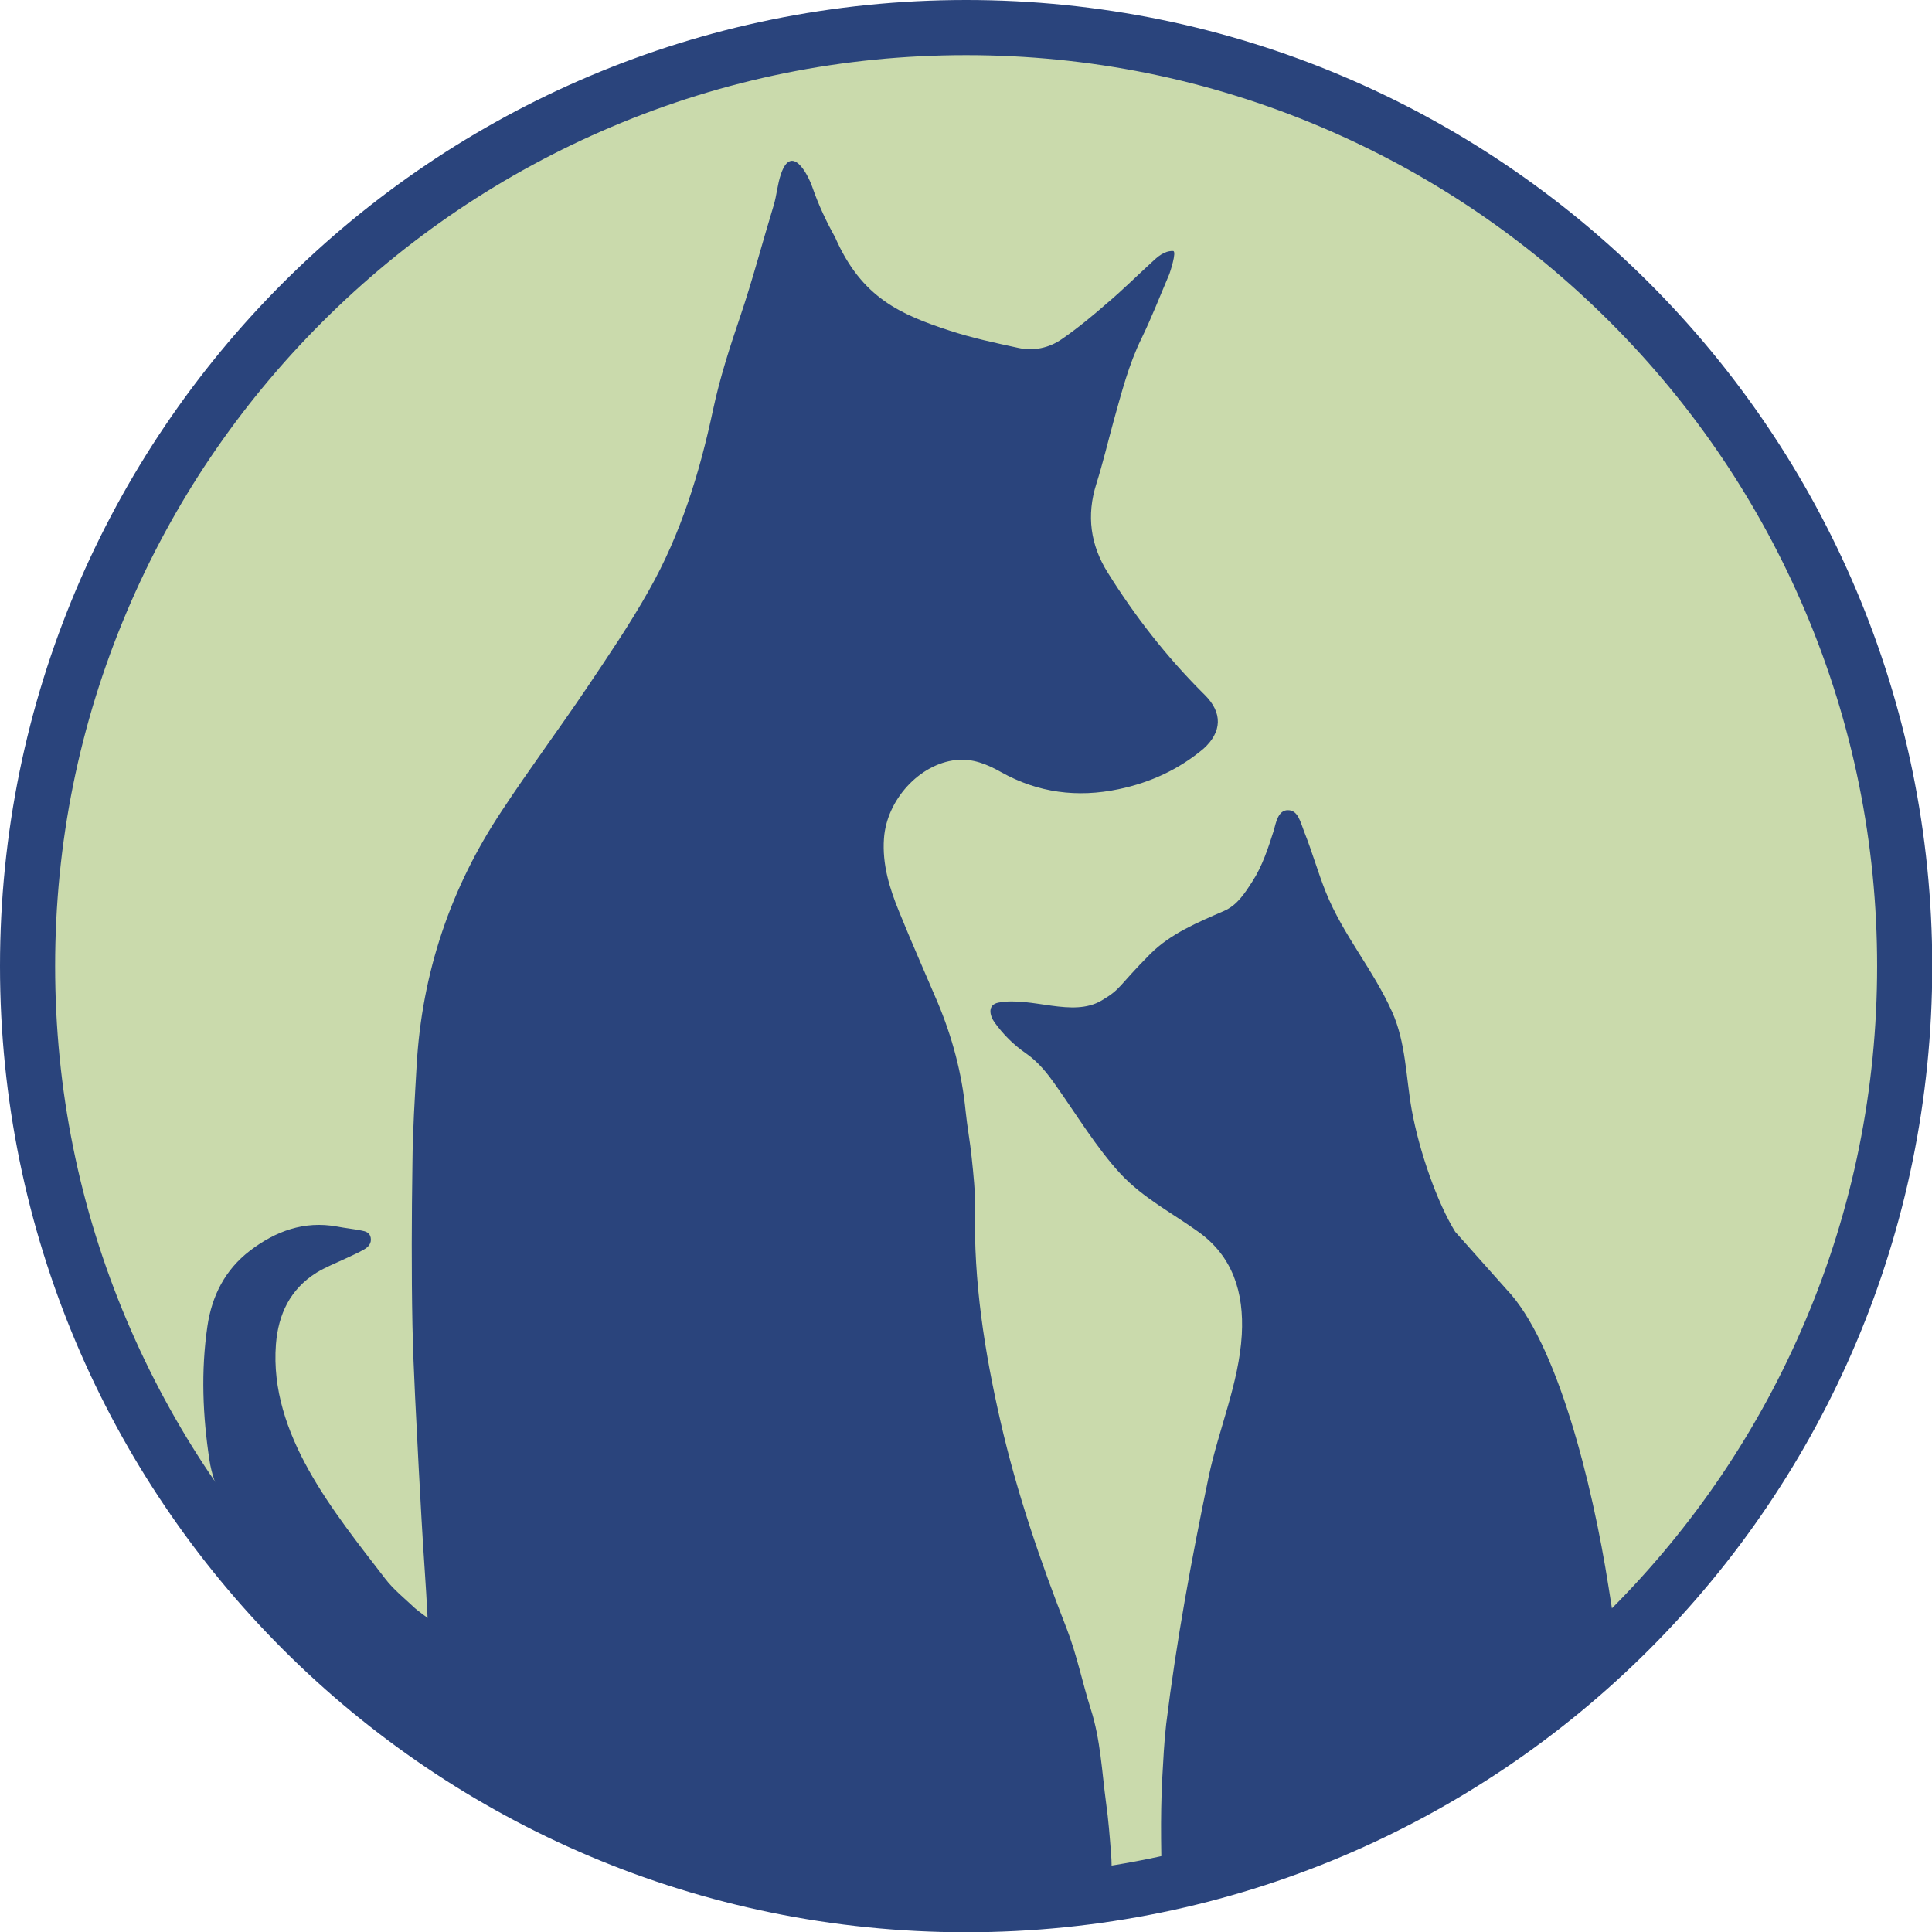 <?xml version="1.0" encoding="utf-8"?>
<!-- Generator: Adobe Illustrator 23.0.6, SVG Export Plug-In . SVG Version: 6.00 Build 0)  -->
<svg version="1.1" id="Layer_1" xmlns="http://www.w3.org/2000/svg" xmlns:xlink="http://www.w3.org/1999/xlink" x="0px" y="0px"
	 viewBox="0 0 735.9 735.9" style="enable-background:new 0 0 735.9 735.9;" xml:space="preserve">
<style type="text/css">
	.st0{fill:#CADAAC;}
	.st1{fill:#2A447C;}
	.st2{fill:none;}
	.st3{fill-rule:evenodd;clip-rule:evenodd;fill:#2A447C;}
</style>
<g id="shapes_copy">
	<g>
		<path class="st0" d="M368,725.4c-95.5,0-185.2-37.2-252.8-104.7C47.7,553.2,10.5,463.5,10.5,368s37.2-185.3,104.7-252.8
			S272.5,10.5,368,10.5s185.3,37.2,252.8,104.7c67.5,67.5,104.7,157.3,104.7,252.8c0,95.5-37.2,185.2-104.7,252.8
			C553.2,688.3,463.4,725.4,368,725.4z"/>
		<path class="st1" d="M368,21c46.8,0,92.3,9.2,135,27.3c41.3,17.5,78.4,42.5,110.3,74.4c31.9,31.9,56.9,69,74.4,110.3
			c18.1,42.8,27.3,88.2,27.3,135c0,46.8-9.2,92.3-27.3,135c-17.5,41.3-42.5,78.4-74.4,110.3c-31.9,31.9-69,56.9-110.3,74.4
			c-42.8,18.1-88.2,27.3-135,27.3s-92.3-9.2-135-27.3c-41.3-17.5-78.4-42.5-110.3-74.4s-56.9-69-74.4-110.3
			C30.2,460.3,21,414.8,21,368c0-46.8,9.2-92.3,27.3-135c17.5-41.3,42.5-78.4,74.4-110.3c31.9-31.9,69-56.9,110.3-74.4
			C275.7,30.2,321.1,21,368,21 M368,0C164.7,0,0,164.7,0,368s164.7,368,368,368s368-164.7,368-368C735.9,164.7,571.2,0,368,0L368,0z
			"/>
	</g>
	<line class="st2" x1="-45.9" y1="354" x2="-68.4" y2="354"/>
	<line class="st2" x1="759.6" y1="354" x2="800.1" y2="354"/>
</g>
<g id="cat_5">
	<path class="st3" d="M456.6,469.3c12.9,9.3,17.3,22.9,16.4,39.1c-1.1,18.6-8.8,35.9-12.6,54c-6.5,31.2-12.3,62.6-16.2,94.3
		c-0.8,6.9-1.1,13.8-1.5,20.7c-0.8,15.3-0.4,30.7,0.1,46c2.2-0.5,4.4-0.9,6.6-1c12.9-5.1,26.1-9.6,39.5-13.6
		c13.6-4,27.1-8,40.4-13.1c13.1-6.1,25.1-13.8,37.4-21.7c10.8-7,21.6-14,31.9-21.7c6.7-5.4,13.2-11.2,19.4-17.3
		c-1.9-10.3-3.8-20.5-5.3-30.5c-6.2-39.7-19.7-93.4-38.9-113.4l-19.5-21.9c-6.8-11-13.7-30.5-16.6-46.6c-2.2-12.5-2.2-25.4-7.4-37.1
		c-7.3-16.3-18.6-29.1-25.3-45.7c-3-7.5-5.2-15.4-8.2-22.9c-1.5-3.9-2.4-8.3-6.2-8.3c-3.9-0.1-4.7,5.3-5.4,7.7
		c-2.1,6.6-4.4,13.7-8.2,19.5c-3.1,4.8-5.8,9-10.8,11.2c-9.9,4.3-20.3,8.6-28.1,16.4c-12.7,12.8-10.8,13.1-18.5,17.7
		c-11.1,6.6-26.7-1.6-39.3,0.8c-4.2,0.8-3.4,4.8-1.5,7.5c3.4,4.7,7.3,8.6,12.1,11.9c4.7,3.3,8.1,7.6,11.3,12.2
		c7.8,11,15.4,23.6,24.6,33.6C435.5,456.4,446.3,461.9,456.6,469.3z"/>
</g>
<g id="dog2">
	<g>
		<path class="st2" d="M558.1,14.4c0-2.9-0.5-3.6-3.5-3.6C341.6,11,128.5,11-84.5,11h-8.9v869.3h647.8c0.7,0,1.5,0.2,2.2-0.1
			c0.6-0.2,1.2-0.7,1.4-1.3c0.2-0.8,0.1-1.7,0.1-2.5C558,589.1,558,301.8,558.1,14.4z M460.1,795.8c-0.4,3.3-1.1,6.6-2.3,9.7
			c-4.2,11.2-7.6,17.6-15.6,26.6c-4.5,5.1-10.2,9.2-15.8,12.9c-9.3,6.3-20.3,10.5-31,13.7c-7.4,2.2-15,3.8-22.6,4.8
			c-10.4,1.4-20.4,3.2-30.8,2.2c-34.3-3.3-67.7-10.6-101.1-19.1c-28.5-7.3-56.9-15.1-86-19.6c-20.7-2.5-41.5-3.5-62.3-4.6
			c-25.5-1.4-50.8-3.5-76-7.2c-10.5-1.6-20.9-11.2-26-20c-5.9-10-7.5-22.3-4.4-33.5c3-10.9,10.3-20.3,20-26c6.8-3.9,14.1-5.9,22-5.9
			c3.9,0.5,7.7,1,11.6,1.6c0,0,0,0,0,0c14.3,1.7,28.6,2.7,43,3.5l1-1.1c1.8,0.2,3.5,0.4,5.3,0.6c-0.6-3.8-0.8-7.8-0.4-11.6
			C78.3,706,80.9,683,95,668.9c16-16,41-16.3,58.2-2.9c2.8-0.6,5.6-0.9,8.6-0.9c0.5,0,1,0,1.5,0c0.9-22.4-0.2-44.7-1.6-67
			c-0.9-13-1.6-26-2.3-39c-0.9-18.2-2-36.4-2.4-54.6c-0.4-20.6-0.3-41.2,0-61.8c0.2-12.4,0.9-24.8,1.6-37.2
			c2-35.2,12.9-67.6,32.4-96.9c10.5-15.8,21.8-31,32.3-46.7c8.2-12.2,16.4-24.4,23.7-37.2c12.2-21.5,19.3-44.9,24.5-68.9
			c2.6-12.2,6.4-23.9,10.4-35.7c4.7-13.9,8.4-28.1,12.7-42.2c1.8-6,3.9-11.9,6-17.8c0.3-1,1.4-1.7,2.1-2.5c0.7,0.7,1.6,1.4,2.1,2.2
			c5.2,10,10.6,20,15.5,30.2c8.6,17.9,22.8,29.4,41.3,35.5c8.5,2.8,17.4,4.7,26.2,6.6c5.9,1.2,11.8,0,16.6-3.3
			c6.1-4.2,11.9-9,17.5-13.9c5.7-5,11.2-10.3,16.8-15.4c1.4-1.3,2.9-2.6,4.6-3.5c1-0.6,2.4-0.6,3.7-0.9c0.1,1.2,0.4,2.4,0.2,3.5
			c-0.4,1.9-0.9,3.8-1.7,5.5c-3.5,8.2-6.7,16.6-10.6,24.5c-5,10-7.6,20.8-10.6,31.4c-2.2,8-4.1,16.1-6.6,24
			c-3.8,12.1-2.3,23.3,4.4,33.9c10.4,16.5,22.3,31.8,36,45.6c0.3,0.3,0.7,0.7,1,1c6.7,6.7,6.5,14.1-0.9,20.2
			c-9.4,7.9-20.3,12.9-32.3,15.4c-15.7,3.3-30.6,1.5-44.8-6.5c-5.3-3-10.9-5.2-17.2-4.6c-14,1.5-26.4,15.2-27.4,29.9
			c-0.7,9.8,2.1,18.9,5.7,27.7c4.7,11.6,9.8,23.1,14.7,34.6c5.6,13.3,9.3,27.1,10.7,41.5c0.6,5.9,1.8,11.7,2.3,17.6
			c0.6,6.6,1.4,13.2,1.3,19.8c-0.5,27.4,3.7,54.3,9.7,80.9c6.2,27.1,15.2,53.3,25.3,79.1c3.9,9.8,5.9,20.4,9.1,30.5
			c3.7,11.6,4.2,23.7,5.8,35.6c0.9,6.4,1.4,12.9,1.9,19.4c0.5,5.9,0,11.5-1.1,16.9c2.3-0.3,4.5-0.5,6.8-0.7c11-1,23.2,5.2,30.8,12.7
			c8.1,8.1,12.7,19.3,12.7,30.8C472.2,776.9,467.8,787.7,460.1,795.8z"/>
		<path class="st3" d="M459,264.8c-0.3-0.3-0.7-0.7-1-1c-13.8-13.8-25.7-29.1-36-45.6c-6.7-10.6-8.2-21.9-4.4-33.9
			c2.5-7.9,4.4-16,6.6-24c3-10.7,5.7-21.4,10.6-31.4c3.9-8,7.1-16.3,10.6-24.5c0.1-0.2,3-8.8,1.4-8.8c-3.3-0.1-5.9,2.2-8.1,4.3
			c-5.6,5.1-11,10.5-16.8,15.4c-5.6,4.9-11.4,9.7-17.5,13.9c-4.9,3.4-10.8,4.6-16.6,3.3c-8.8-1.9-17.7-3.8-26.2-6.6
			c-18.5-6.1-33.4-12.4-43.5-35.5c-3.4-6.1-6.3-12.3-8.6-18.9c-2-5.8-8.1-16.6-12-5.3c-1.4,4-1.6,8-2.8,12
			c-4.3,14.1-8,28.3-12.7,42.2c-4,11.8-7.8,23.5-10.4,35.7c-5.1,24-12.3,47.4-24.5,68.9c-7.2,12.8-15.5,25-23.7,37.2
			c-10.6,15.7-21.9,30.9-32.3,46.7c-19.5,29.3-30.4,61.7-32.4,96.9c-0.7,12.4-1.5,24.8-1.6,37.2c-0.3,20.6-0.4,41.2,0,61.8
			c0.4,18.2,1.5,36.4,2.4,54.6c0.7,13,1.4,26,2.3,39c1.5,22.3,2.5,44.7,1.6,67c17.2,0.6,32.2,11.7,38.6,26.9
			c20.9,6.2,42.4,10.1,63.7,14.4c15.4,3.1,30.4,6.8,45.3,11.8c13.1,4.4,26.2,9.1,39.6,12.3c8.7-0.5,17.3-1.6,26.1-2.4
			c6.2-0.6,12.5-0.9,18.7-0.8c8.8-2,17.7-3.5,26.7-4.6c1.2-5.5,1.6-11.1,1.1-16.9c-0.5-6.5-1-13-1.9-19.4c-1.6-11.9-2.1-24-5.8-35.6
			c-3.2-10.1-5.3-20.6-9.1-30.5c-10.1-25.8-19.1-52-25.3-79.1c-6.1-26.6-10.3-53.5-9.7-80.9c0.1-6.6-0.6-13.2-1.3-19.8
			c-0.6-5.9-1.7-11.7-2.3-17.6c-1.4-14.4-5.1-28.2-10.7-41.5c-4.9-11.5-10-23-14.7-34.6c-3.6-8.8-6.4-17.9-5.7-27.7
			c1-14.7,13.5-28.4,27.4-29.9c6.3-0.7,11.9,1.6,17.2,4.6c14.1,7.9,29.1,9.8,44.8,6.5c12-2.5,22.9-7.5,32.3-15.4
			C465.5,278.8,465.7,271.5,459,264.8z"/>
	</g>
</g>
<g id="dog_tail">
	<g>
		<path class="st2" d="M-96.5,555.2C102.7,390.5,301.9,225.7,501.2,60.9c1.7,2,3.4,4.1,5.1,6.1c121.1,146.5,242.3,293,363.5,439.4
			c1.7,2.1,1.5,2.8-0.5,4.4 M151.6,648.1c-0.9,0.8-1.9,2.6-3.5,1.1c-3.9-3.7-8.2-7.1-11.4-11.3c-6.6-8.5-12.5-17.5-18.8-26.2
			c-4.3-6-9-11.8-13-18.1c-8.6-13.7-11.1-28.9-9.9-44.9c0.9-11.5,5.4-21,15.4-27.3c3.5-2.2,7.5-3.7,11.3-5.5
			c2.3-1.1,4.7-2.1,6.9-3.4c1.6-0.9,2.8-2.3,2.5-4.5c-0.3-2-2-2.4-3.6-2.7c-3.1-0.6-6.2-0.9-9.2-1.5c-12.6-2.4-23.4,1.8-33.2,9.2
			c-9.4,7.2-14.6,17.1-16.2,28.8c-2.4,17.1-1.8,34.1,0.8,51.1c2.2,14.4,7,28,15.6,39.9c6,8.2,13,15.8,19.6,23.5
			c8.7,10.2,17.7,20.2,26.4,30.5"/>
		<path class="st3" d="M176.8,668c-24.4-29.1-90.9-72.1-97-111.7c-2.6-17-3.3-34-0.8-51.1c1.7-11.7,6.8-21.6,16.2-28.8
			c9.7-7.4,20.6-11.5,33.2-9.2c3.1,0.6,6.2,0.9,9.2,1.5c1.6,0.3,3.2,0.7,3.6,2.7c0.4,2.2-0.9,3.6-2.5,4.5c-2.2,1.3-4.6,2.3-6.9,3.4
			c-3.8,1.8-7.7,3.3-11.3,5.5c-10,6.3-14.5,15.8-15.4,27.3c-2.6,34.1,22,63.7,41.6,89.2c3.2,4.2,7.5,7.6,11.4,11.3
			c1.6,1.5,17.8,13.3,18.7,12.5"/>
	</g>
</g>
<g id="text-myriad_Pro_semibold">
</g>
</svg>

